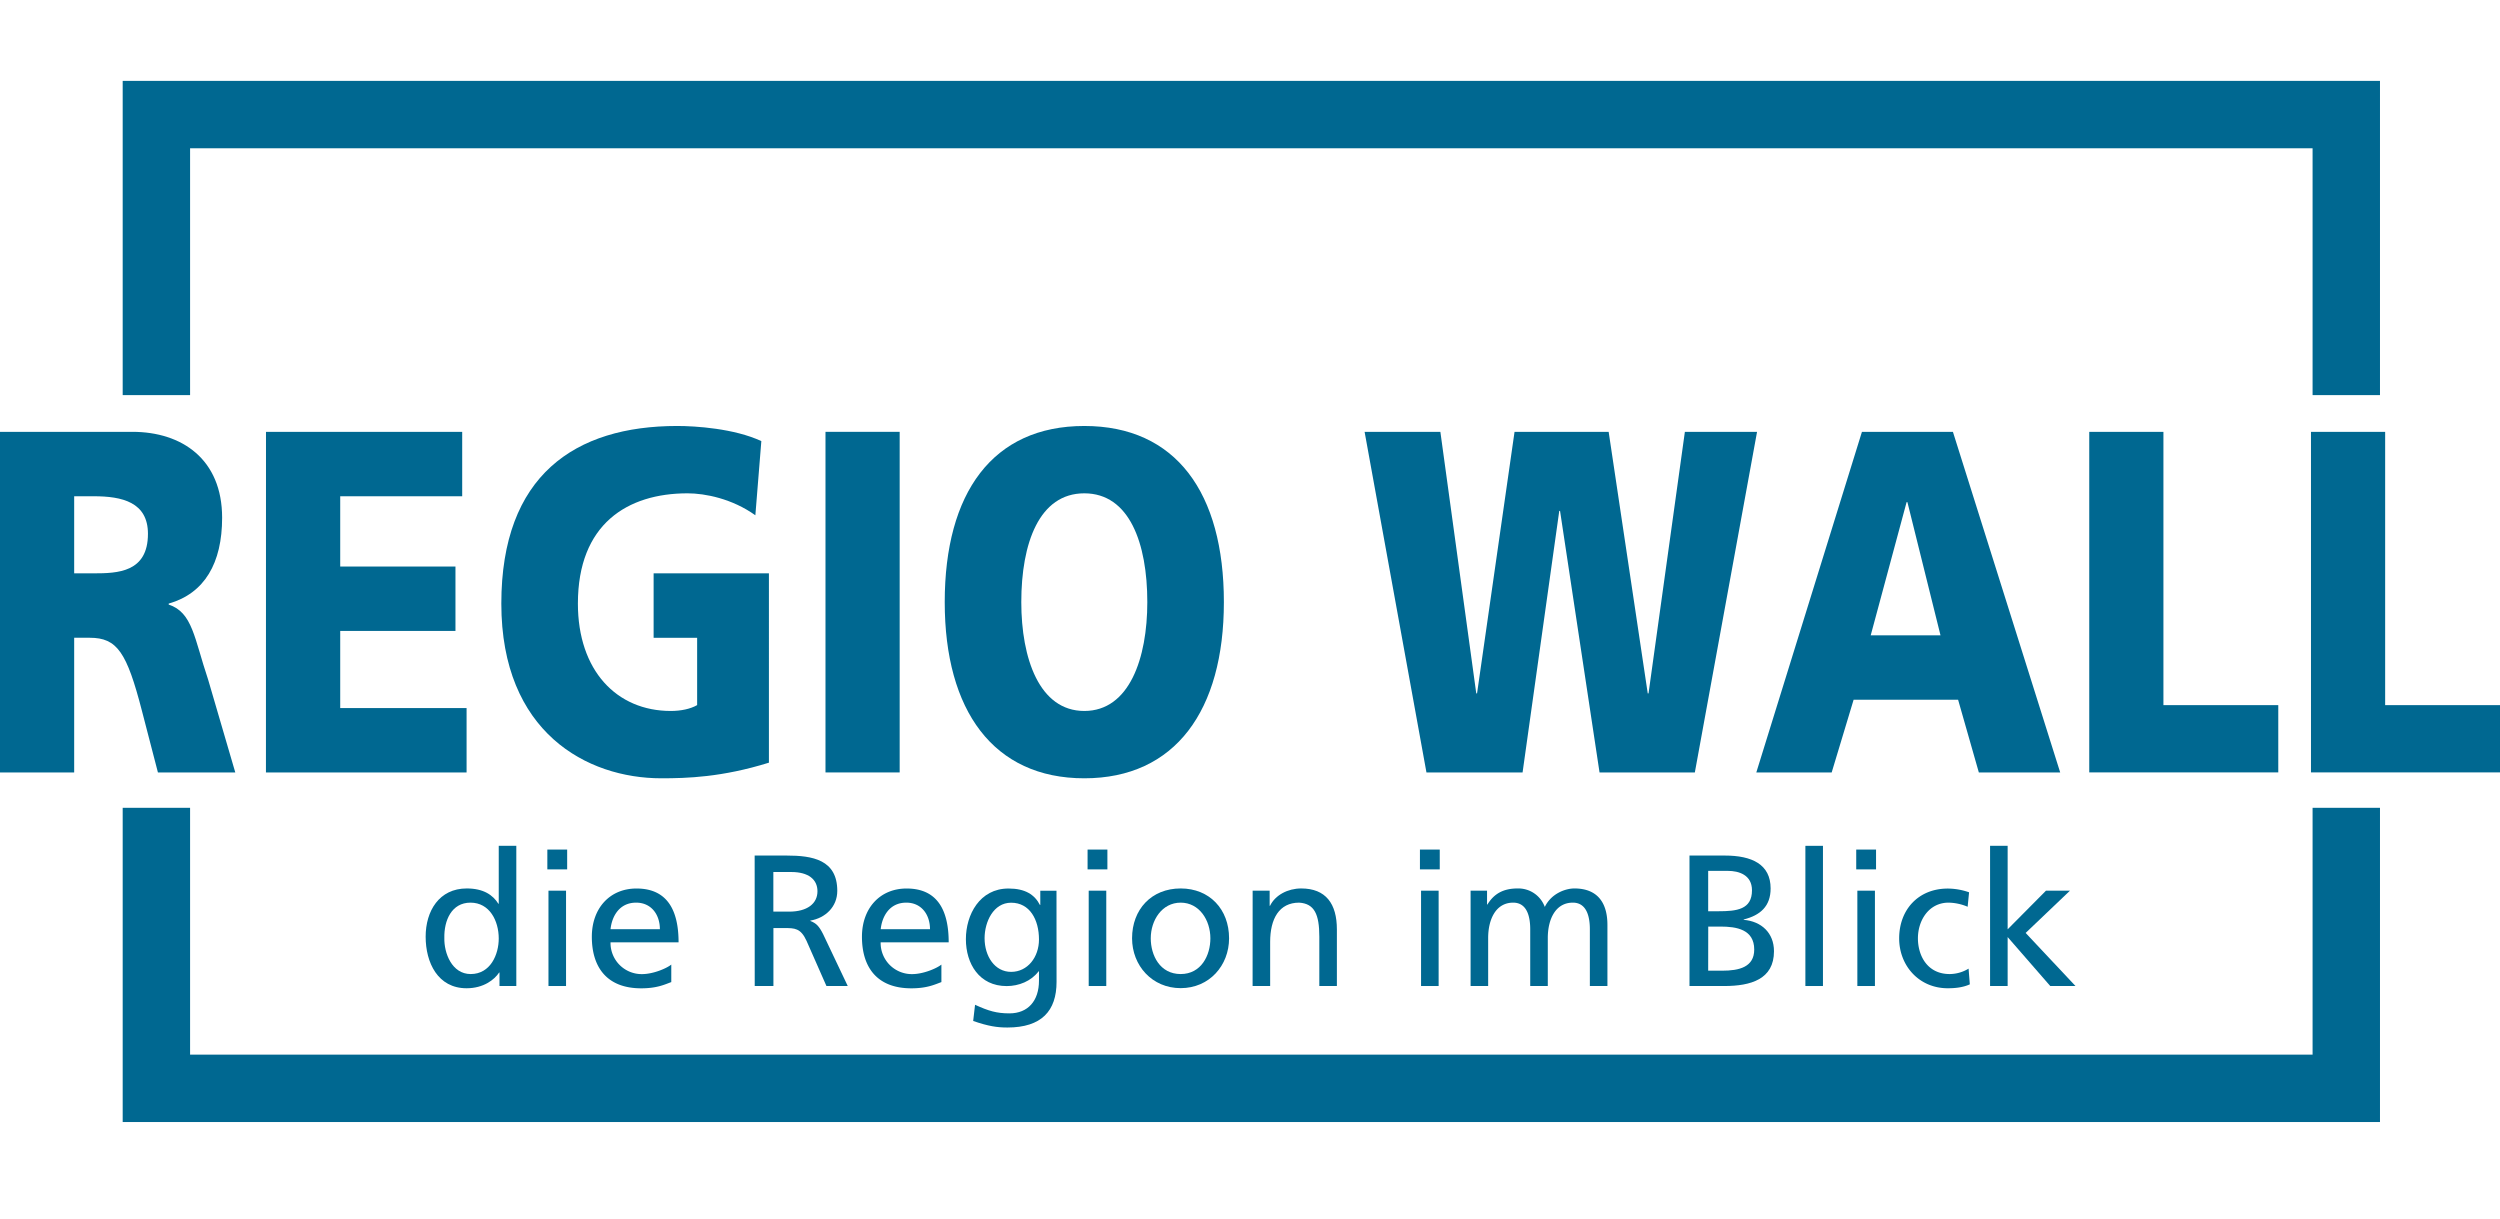 <?xml version="1.0" encoding="utf-8"?><svg viewBox="0 0 2006.08 977.8" xmlns="http://www.w3.org/2000/svg"><path d="m0 346.52h106.24c39.68 0 72 21.93 72 68.92 0 36.41-14.08 60.69-42.88 68.91v.79c19.2 6.26 20.48 27 31.68 60.3l21.76 74.39h-62.08l-12.8-49.33c-12.16-47-19.84-58.74-41.92-58.74h-12.48v108.07h-59.52zm59.52 113.55h15.68c19.2 0 43.52-.78 43.52-31.71 0-25.45-20.8-30.15-43.52-30.15h-15.68z" fill="#006891"/><path d="m213.44 346.52h157.44v51.69h-97.88v56.38h92.48v51.69h-92.48v61.87h101.4v51.68h-161z" fill="#006891"/><path d="m617 612c-37.76 11.75-65.92 12.53-86.4 12.53-59.52 0-128.32-36.8-128.32-140.18 0-103 59.2-142.53 141.12-142.53 14.72 0 45.76 2 67.52 12.14l-4.8 59.52c-18.56-13.31-40.32-17.62-54.4-17.62-48.32 0-88 24.67-88 88.49 0 53.65 31 86.15 74.56 86.15 8 0 15.68-1.57 21.12-4.7v-54h-34.92v-51.73h92.52z" fill="#006891"/><path d="m662.4 346.52h59.52v273.31h-59.52z" fill="#006891"/><path d="m870.08 341.82c73.6 0 112 53.65 112 141.36 0 86.92-39 141.35-112 141.35s-112-54.43-112-141.35c0-87.71 38.4-141.36 112-141.36zm0 228.68c36.16 0 50.56-42.29 50.56-87.32 0-47.38-14.4-87.32-50.56-87.32s-50.56 39.94-50.56 87.32c0 45.03 14.4 87.32 50.56 87.32z" fill="#006891"/><path d="m1095 346.52h60.8l28.8 209.88h.64l30.08-209.88h75.52l31.36 209.88h.64l29.16-209.88h57.92l-49.92 273.31h-76.48l-31.68-209.83h-.64l-29.44 209.87h-77.12z" fill="#006891"/><path d="m1494.08 346.52h73l86.08 273.31h-65.28l-16.64-58.34h-83.84l-17.6 58.34h-60.48zm36.48 56.39h-.64l-28.8 106.89h56z" fill="#006891"/><path d="m1676.48 346.52h59.52v219.28h92.16v54h-151.68z" fill="#006891"/><path d="m1854.4 346.52h59.52v219.28h92.16v54h-151.68z" fill="#006891"/><path d="m1882.73 648.21v225.1h-1757.24v-225.1" fill="none" stroke="#006891" stroke-miterlimit="10" stroke-width="54.08"/><g fill="#006891"><path d="m400.81 780.41h-.3c-3.75 5.7-12.45 12.6-26.1 12.6-23.1 0-32.85-20.55-32.85-41.4 0-20.55 10.8-38.69 33-38.69 13.35 0 21 5.25 25.35 12.29h.3v-46.49h14.1v112.49h-13.5zm-23.1 1.2c15.9 0 22.5-15.75 22.5-28.5 0-14.25-7.35-28.8-22.65-28.8s-21.3 14.4-21 28.35c-.3 12 6 28.95 21.15 28.95z"/><path d="m455.11 697.62h-15.9v-15.9h15.9zm-15 17.09h14.1v76.5h-14.1z"/><path d="m538.66 788.06c-5.4 2-11.55 5-24.15 5-27.15 0-39.6-16.5-39.6-41.4 0-22.65 14.25-38.69 35.85-38.69 25.5 0 33.75 18.59 33.75 43.19h-54.6a25 25 0 0 0 25.2 25.5c9.3 0 20.1-4.8 23.55-7.65zm-9.15-42.45c0-11.7-6.9-21.3-19.05-21.3-13.8 0-19.5 11.4-20.55 21.3z"/><path d="m605.56 686.52h25.65c20.7 0 40.65 3.3 40.65 28.35 0 12.74-9.45 21.74-21.6 23.84v.3c4.65 1.8 6.9 4 10.2 10.5l19.8 41.7h-17.1l-16-36.3c-4.65-10.2-9.6-10.2-17.55-10.2h-9v46.5h-15zm15 45h12.75c14.25 0 22.65-6.3 22.65-16.34 0-9.45-7.2-15.45-21-15.45h-14.4z"/><path d="m755.41 788.06c-5.4 2-11.55 5-24.15 5-27.15 0-39.6-16.5-39.6-41.4 0-22.65 14.25-38.69 35.85-38.69 25.5 0 33.75 18.59 33.75 43.19h-54.6a25 25 0 0 0 25.2 25.5c9.3 0 20.1-4.8 23.55-7.65zm-9.15-42.45c0-11.7-6.9-21.3-19-21.3-13.8 0-19.5 11.4-20.55 21.3z"/><path d="m847.81 787.91c0 23.25-12 36.6-39.45 36.6-8.1 0-15.15-1-27.45-5.25l1.5-13c10.8 4.95 17.25 6.9 27.6 6.9 14.85 0 23.7-10.05 23.7-26.25v-7.5h-.3c-6 7.95-15.9 11.85-25.65 11.85-21.9 0-32.7-17.85-32.7-37.65 0-19.65 11.1-40.64 34.2-40.64 13.5 0 21 5 25.2 13.19h.3v-11.4h13zm-14.1-34c0-15.9-7.35-29.55-22.35-29.55-14.25 0-21.3 15.45-21.3 28.5 0 14.4 8.1 27 21.3 27s22.35-11.75 22.35-26z"/><path d="m888.61 697.62h-15.9v-15.9h15.9zm-15 17.09h14.1v76.5h-14.1z"/><path d="m947.41 712.92c23.25 0 38.84 16.79 38.84 40 0 21.9-15.89 40-38.84 40s-39-18.15-39-40c0-23.21 15.59-40 39-40zm0 68.69c16.5 0 23.84-15 23.84-28.65 0-14.55-8.84-28.65-23.84-28.65s-24 14.1-24 28.65c0 13.65 7.35 28.65 24 28.65z"/><path d="m1005.16 714.71h13.65v12.15h.3c4.19-8.69 14.39-13.94 25-13.94 19.8 0 28.65 12.29 28.65 32.84v45.45h-14.1v-39.6c0-17.85-3.9-26.55-16.2-27.3-16 0-23.25 12.9-23.25 31.5v35.4h-14.09z"/><path d="m1155.3 697.62h-15.9v-15.9h15.9zm-15 17.09h14.1v76.5h-14.1z"/><path d="m1180.05 714.71h13.2v11.1h.3c5.4-8.85 13-12.89 24.3-12.89a22.61 22.61 0 0 1 21.75 14.84c5.25-10.94 16.8-14.84 23.7-14.84 19.5 0 26.55 12.59 26.55 29.24v49.05h-14.1v-45.6c0-9.45-2.25-21.3-13.65-21.3-14.4 0-20.1 14.1-20.1 28.35v38.55h-14.1v-45.6c0-9.45-2.25-21.3-13.65-21.3-14.4 0-20.1 14.1-20.1 28.35v38.55h-14.1z"/><path d="m1355.7 686.52h28.35c21.75 0 36.75 7.05 36.75 26.4 0 14.39-8.4 21.59-21.6 24.89v.3c14.25 1.2 24.3 10.5 24.3 25.2 0 22.5-18.6 27.9-39.9 27.9h-27.9zm15 44.69h8.3c14.55 0 26.85-1.35 26.85-16.79 0-12.45-10.65-15.6-19.35-15.6h-15.8zm0 47.7h11.3c13.5 0 25.65-2.85 25.65-16.95 0-16.2-14.25-18.45-27.15-18.45h-9.75z"/><path d="m1448.7 678.72h14.1v112.49h-14.1z"/><path d="m1505.4 697.62h-15.9v-15.9h15.9zm-15 17.09h14.1v76.5h-14.1z"/><path d="m1578.9 727.61a40.84 40.84 0 0 0 -15.3-3.3c-15.75 0-24.6 14.1-24.6 28.65 0 13.65 7.35 28.65 25.5 28.65a29.45 29.45 0 0 0 15.15-4.35l1 12.6c-5.85 2.7-12.6 3.15-17.7 3.15-23.1 0-39-18.15-39-40 0-23.25 15.6-40 39-40a52.51 52.51 0 0 1 17.1 3z"/><path d="m1596.9 678.72h14.1v67l30.75-31h19.25l-35.55 33.9 40 42.6h-20.25l-34.2-39.3v39.3h-14.1z"/></g><path d="m1882.73 317.05v-225.11h-1757.24v225.11" fill="none" stroke="#006891" stroke-miterlimit="10" stroke-width="54.08"/></svg>